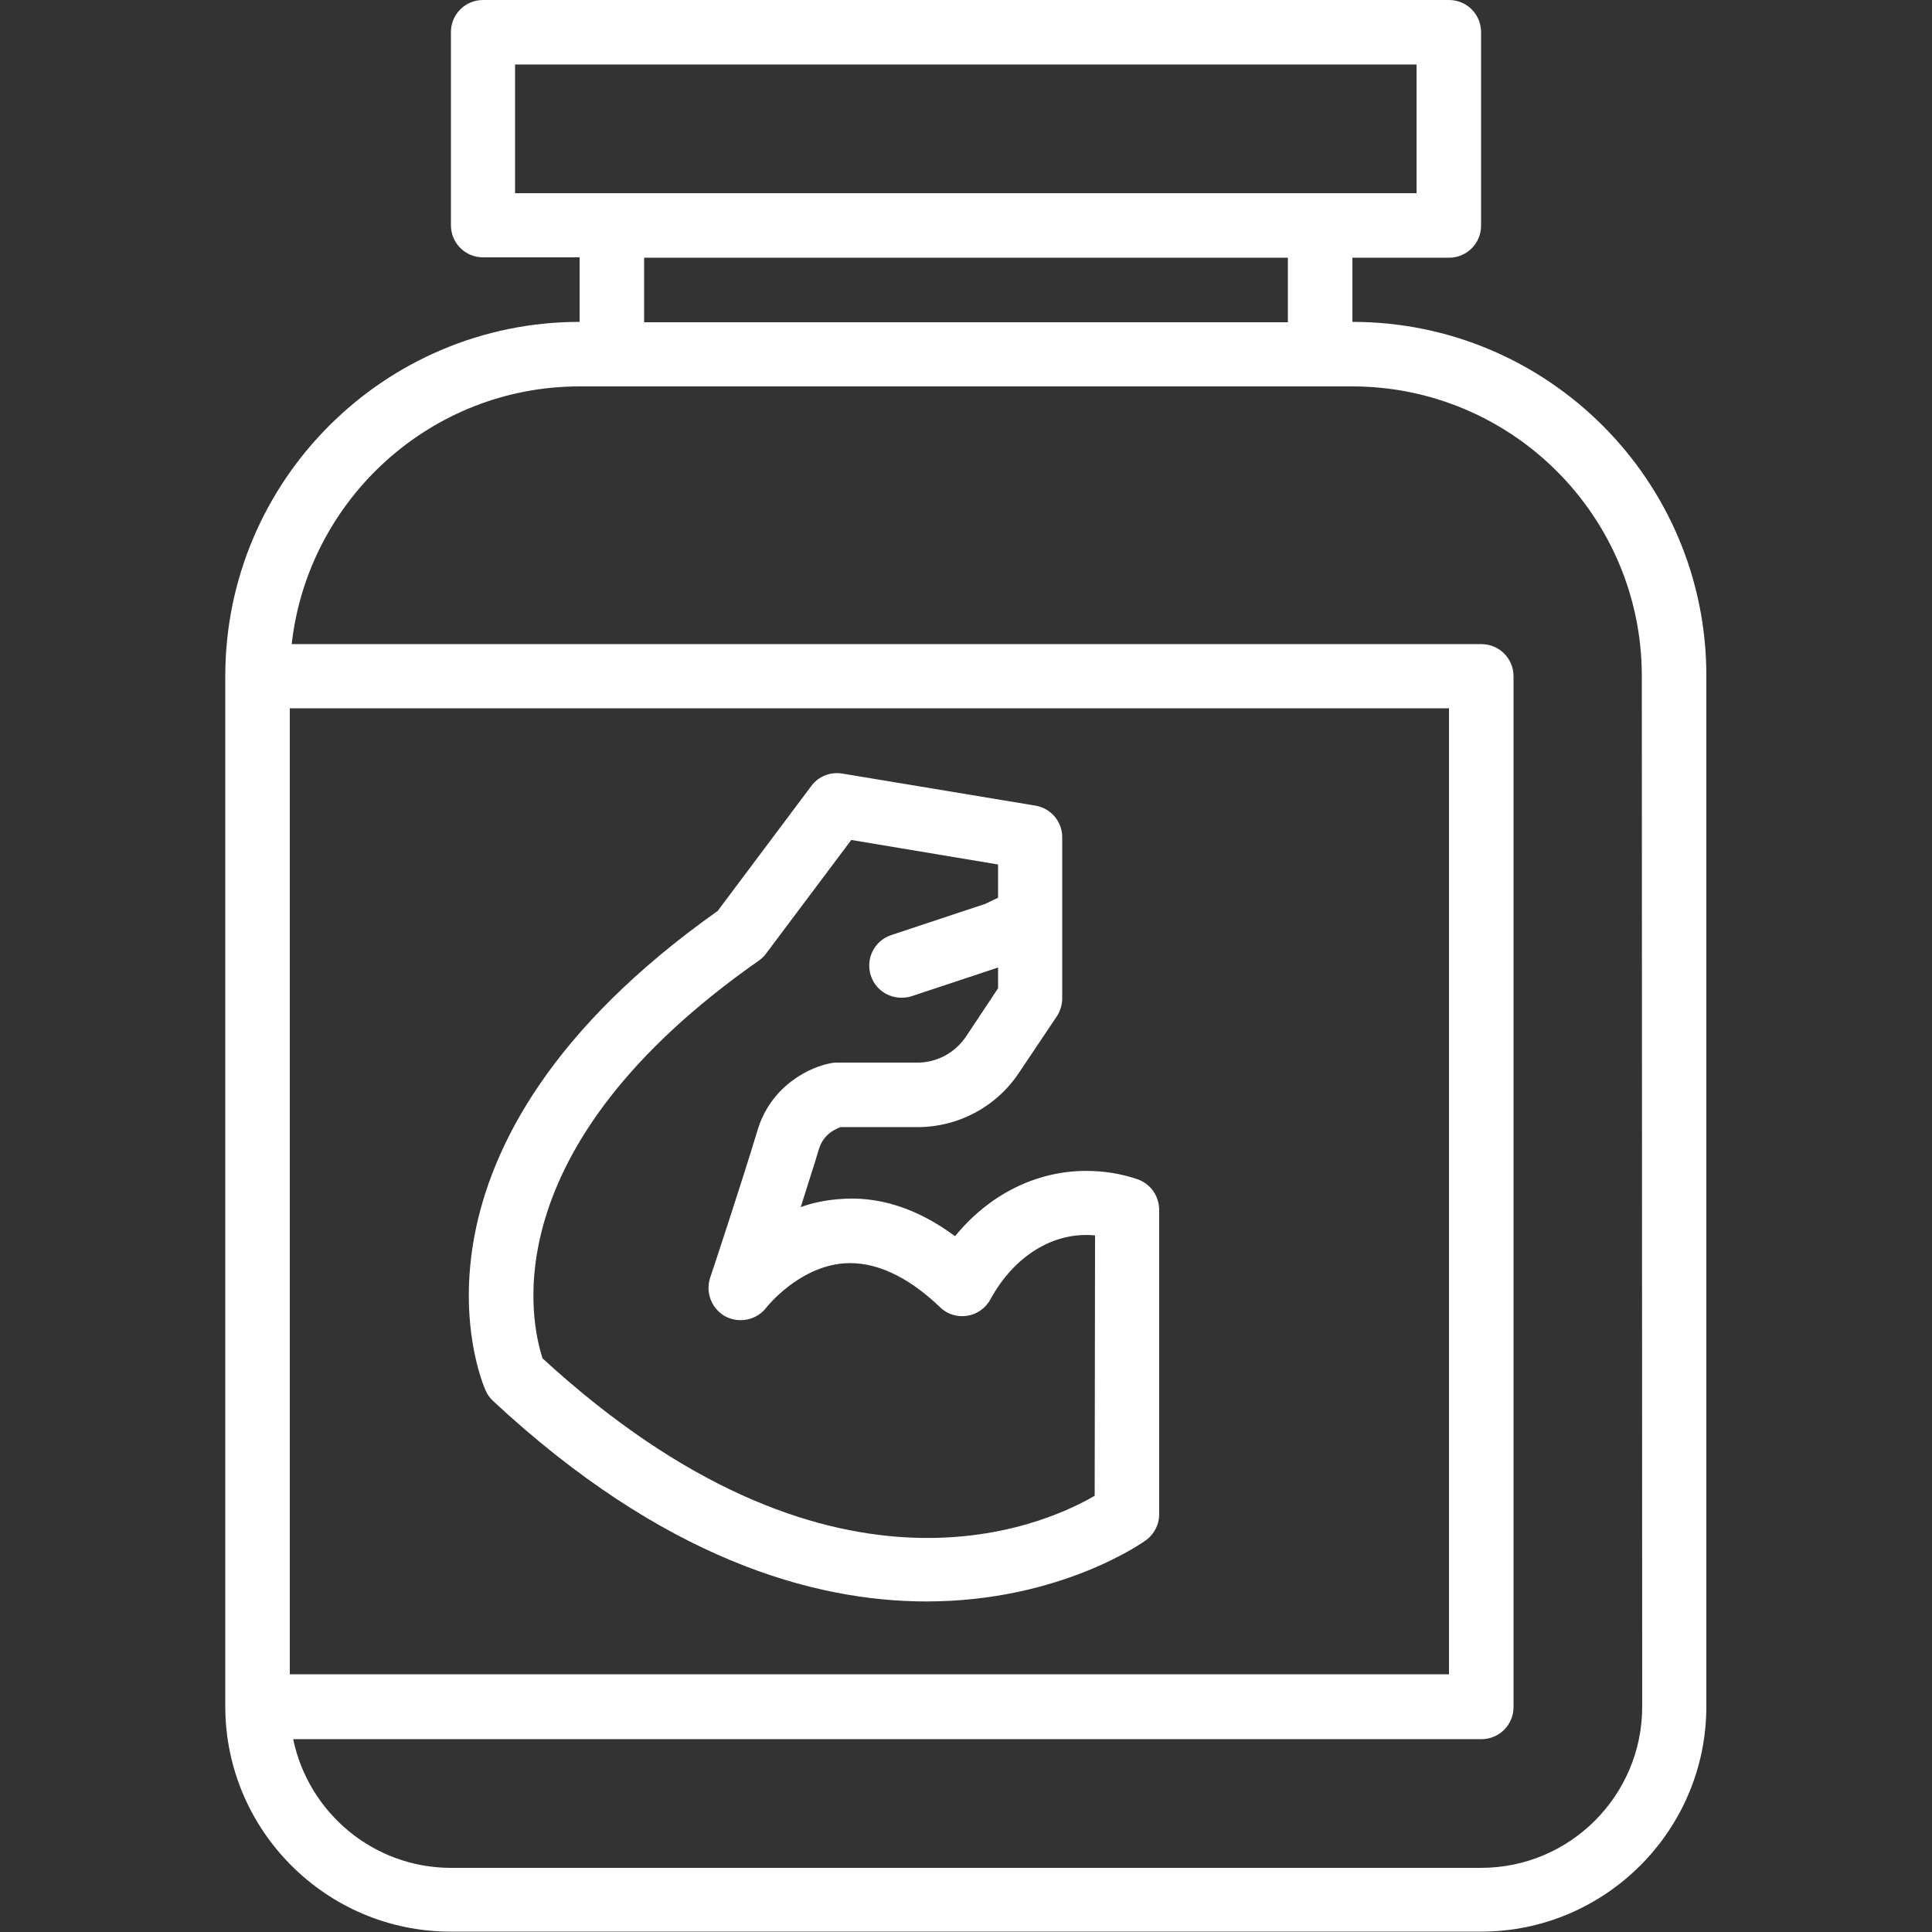 <?xml version="1.0" encoding="UTF-8"?> <!-- Generator: Adobe Illustrator 24.1.0, SVG Export Plug-In . SVG Version: 6.00 Build 0) --> <svg xmlns="http://www.w3.org/2000/svg" xmlns:xlink="http://www.w3.org/1999/xlink" version="1.1" id="Capa_1" x="0px" y="0px" viewBox="0 0 512 512" style="enable-background:new 0 0 512 512;" xml:space="preserve"><rect x="0" y="0" width="512" height="512" fill="#333333" stroke="none"/> <style type="text/css"> .st0{fill:#FFFFFF;} </style> <g> <g> <path class="st0" d="M358.4,85.3V68.3H384c4.7,0,8.5-3.8,8.5-8.5V8.5c0-4.7-3.8-8.5-8.5-8.5H128c-4.7,0-8.5,3.8-8.5,8.5v51.2 c0,4.7,3.8,8.5,8.5,8.5h25.6v17.1c-51.8,0-93.9,42.1-93.9,93.9v264.5v8.5c0,32.9,26.8,59.7,59.7,59.7h273.1 c32.9,0,59.7-26.8,59.7-59.7V179.2C452.3,127.4,410.2,85.3,358.4,85.3z M136.5,51.2V17.1h238.9v34.1h-25.6H162.1H136.5z M341.3,68.3v17.1H170.7V68.3H341.3z M76.8,443.7v-256H384v256H76.8z M435.2,452.3c0,23.5-19.1,42.7-42.7,42.7H119.5 c-20.6,0-37.8-14.7-41.8-34.1h314.9c4.7,0,8.5-3.8,8.5-8.5V179.2c0-4.7-3.8-8.5-8.5-8.5H77.3c4.3-38.3,36.8-68.3,76.3-68.3h8.5 h187.7h8.5c42.4,0,76.8,34.4,76.8,76.8L435.2,452.3L435.2,452.3z"></path> </g> </g> <g> <g> <path class="st0" d="M301.4,312.5c-4.4-1.5-8.9-2.2-13.5-2.2c-13.4,0-25.8,6.3-34.8,17.3c-10-7.4-20.4-10.8-31-9.8 c-3.6,0.3-6.9,1-9.9,2.1c1.7-5.5,3.5-10.9,4.8-15.3c1.2-4.1,4.6-5.5,5.8-5.9h20.3c10.9,0,21-5.4,27-14.5l10-14.9 c0.9-1.4,1.4-3.1,1.4-4.7v-42.7c0-4.2-3-7.7-7.1-8.4l-51.2-8.5c-3.1-0.5-6.3,0.7-8.2,3.3l-24.8,33.1 c-88.7,62.8-62.7,124.5-61.5,127.1c0.5,1.1,1.1,2,2,2.8c44.8,41.7,84.7,53.1,114.8,53.1c35.8,0,57.9-16,58.3-16.3 c2.1-1.6,3.4-4.1,3.4-6.8v-80.5C307.2,316.9,304.9,313.7,301.4,312.5z M290.1,396.4c-14.3,8.3-70.5,33.2-146.3-36.4 c-3-9-14.1-55.5,57.4-105.5c0.7-0.5,1.4-1.2,1.9-1.9l22.5-30l38.9,6.5v8.8l-3.3,1.6l-25,8.3c-4.5,1.5-6.9,6.3-5.4,10.8 c1.2,3.6,4.5,5.8,8.1,5.8c0.9,0,1.8-0.1,2.7-0.4l22.9-7.6v5.5l-8.5,12.8c-2.9,4.3-7.7,6.9-12.8,6.9h-21.3c-0.5,0-0.9,0-1.4,0.1 c-5.6,0.9-16.2,5.8-19.8,18c-4,13.3-12.4,38.7-12.5,38.9c-1.3,4,0.4,8.3,4.1,10.3c3.7,1.9,8.3,0.9,10.8-2.4 c0.1-0.1,8.4-10.7,20.5-11.7c8.2-0.6,16.8,3.3,25.5,11.6c1.9,1.9,4.6,2.7,7.2,2.3c2.6-0.4,4.9-2,6.2-4.4 c6.2-11.4,16.7-18,27.7-16.9L290.1,396.4L290.1,396.4z"></path> </g> </g> </svg> 